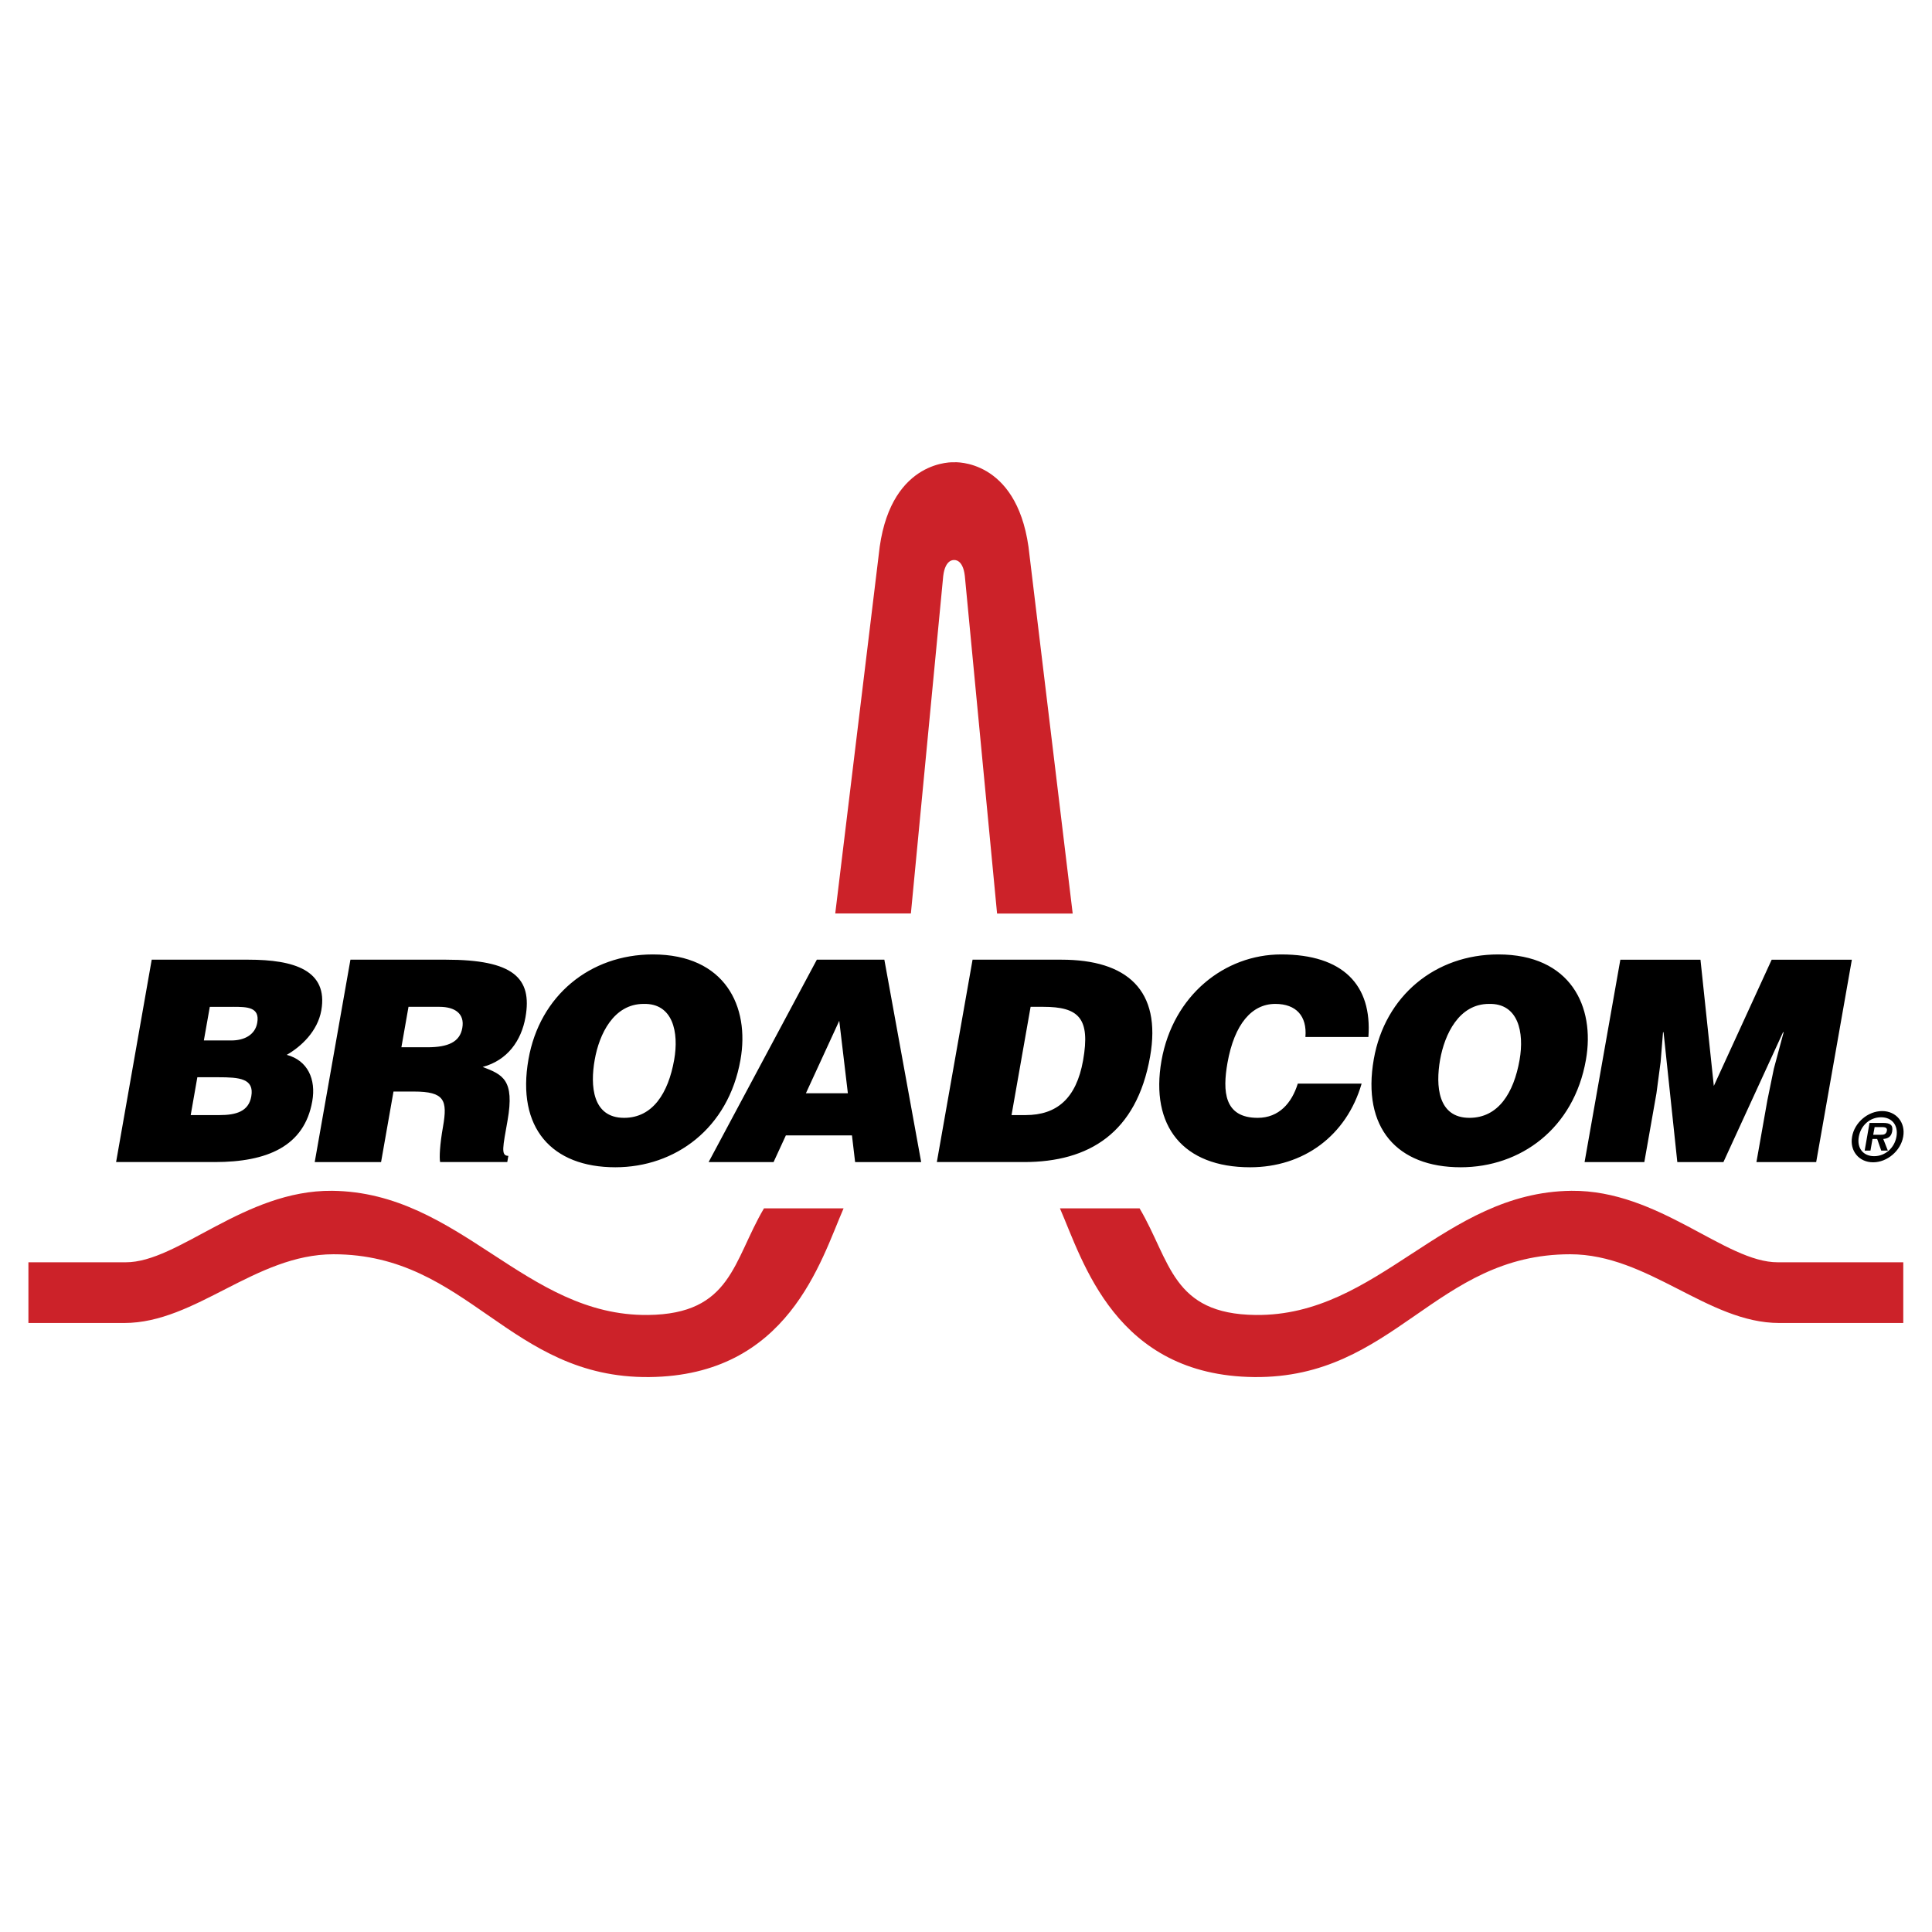 <svg xmlns="http://www.w3.org/2000/svg" width="2500" height="2500" viewBox="0 0 192.756 192.756"><g fill-rule="evenodd" clip-rule="evenodd"><path fill="#fff" fill-opacity="0" d="M0 0h192.756v192.756H0V0z"></path><path d="M189.891 125.939h-12.508c-5.258.023-11.85-7.213-20.602-7.133-12.787.141-19.248 12.523-31.502 12.389-8.355-.088-8.486-5.387-11.582-10.637h-7.947c2.291 5.25 5.521 16.693 19.391 16.832 13.998.131 18.039-12.252 31.512-12.252 7.807 0 13.732 6.857 20.863 6.857h12.375v-6.056zM2.835 125.939h9.697c5.251.023 11.848-7.213 20.6-7.133 12.789.141 19.259 12.523 31.512 12.389 8.348-.088 8.483-5.387 11.578-10.637h7.942c-2.287 5.25-5.516 16.693-19.39 16.832-13.998.131-18.038-12.252-31.502-12.252-7.812 0-13.737 6.857-20.873 6.857H2.835v-6.056zM107.023 91.144h-7.545l-3.217-33.681c-.192-1.716-1.07-1.586-1.07-1.586s-.877-.13-1.085 1.586L90.88 91.134h-7.547l4.436-36.59c1.255-8.8 7.432-8.424 7.432-8.424s6.153-.399 7.411 8.424l4.411 36.6z" fill="#cc2229"></path><path d="M21.781 107.477c2.097 0 3.607.119 3.289 1.914-.265 1.52-1.553 1.861-3.168 1.861h-2.875l.662-3.775h2.092zm1.466-7.026c1.407 0 2.695.018 2.417 1.594-.204 1.184-1.264 1.762-2.581 1.762h-2.744l.593-3.355h2.315v-.001zm-1.828 15.488c5.223 0 8.945-1.557 9.736-6.07.39-2.195-.458-4.066-2.546-4.627 1.461-.838 3.077-2.361 3.447-4.43.704-4.014-2.724-5.064-7.27-5.064h-9.65l-3.554 20.191h9.837zM40.756 100.451h3.081c1.543 0 2.545.674 2.286 2.111-.241 1.404-1.428 1.924-3.472 1.924h-2.604l.709-4.035zm.525 8.453c3.086 0 3.38.861 2.917 3.51-.317 1.779-.376 3.076-.289 3.525h6.702l.106-.619c-.781 0-.536-.906-.078-3.529.719-4.068-.486-4.576-2.482-5.342 2.473-.66 3.857-2.619 4.271-4.963.69-3.914-1.206-5.738-7.932-5.738h-9.533L31.4 115.939h6.62l1.239-7.035h2.022zM64.214 100.16c2.928-.076 3.535 2.832 3.048 5.58-.589 3.328-2.146 5.787-4.996 5.787-3.172 0-3.39-3.211-2.932-5.787.445-2.551 1.881-5.58 4.88-5.58zm.921-4.936c-6.278 0-11.293 4.118-12.407 10.448-1.215 6.867 2.329 10.787 8.665 10.787 5.965 0 11.279-3.863 12.484-10.719.945-5.324-1.539-10.516-8.742-10.516zM84.592 109.076h-4.187l3.328-7.232.859 7.232zm-7.412 6.863l1.225-2.658h6.596l.314 2.658h6.591l-3.674-20.191h-6.736L70.7 115.939h6.48zM102.824 100.451h1.264c3.533 0 4.717 1.123 3.973 5.338-.68 3.834-2.646 5.463-5.738 5.463h-1.402l1.903-10.801zm-.656 15.488c6.486 0 11.23-2.904 12.576-10.514 1.178-6.664-2.334-9.677-8.844-9.677h-8.867l-3.564 20.191h8.699zM130.242 103.459c.174-2.088-.926-3.299-3.004-3.299-2.334 0-4.08 1.992-4.773 5.885-.498 2.83-.348 5.482 3.014 5.482 2.135 0 3.408-1.49 4.002-3.416h6.369c-1.51 5.209-5.801 8.348-11.129 8.348-6.674 0-9.986-4.09-8.84-10.637 1.158-6.533 6.309-10.598 11.945-10.598 6.168 0 9.084 3.055 8.699 8.235h-6.283zM148.551 100.16c2.932-.076 3.539 2.832 3.059 5.58-.584 3.328-2.137 5.787-5.006 5.787-3.168 0-3.377-3.211-2.928-5.787.453-2.551 1.881-5.58 4.875-5.58zm.931-4.936c-6.275 0-11.303 4.118-12.418 10.448-1.205 6.867 2.34 10.787 8.67 10.787 5.975 0 11.289-3.863 12.494-10.719.94-5.324-1.537-10.516-8.746-10.516zM158.094 115.939l3.568-20.19h7.994l1.332 12.595 5.772-12.595h8l-3.559 20.19h-5.961l1.09-6.162.647-3.15.978-3.645h-.059l-5.949 12.957h-4.601l-1.373-12.957h-.053l-.24 2.971-.416 3.129-1.209 6.857h-5.961zM186.986 115.352c-1.107 0-1.734-.816-1.533-1.939.203-1.143 1.115-1.943 2.223-1.943 1.09 0 1.736.801 1.533 1.943-.201 1.122-1.127 1.939-2.223 1.939zm-.105.611c1.412 0 2.754-1.148 3-2.551.256-1.418-.695-2.561-2.098-2.561-1.418 0-2.76 1.143-3 2.561-.252 1.402.68 2.551 2.098 2.551zm1.012-2.328c.492-.039.797-.236.889-.754.115-.65-.203-.848-.926-.848h-1.332l-.486 2.764h.578l.203-1.162h.469l.404 1.162h.66l-.459-1.162zm-1.002-.42l.141-.764h.621c.266 0 .666-.018.604.348-.062.357-.291.426-.6.416h-.766z"></path></g></svg>
